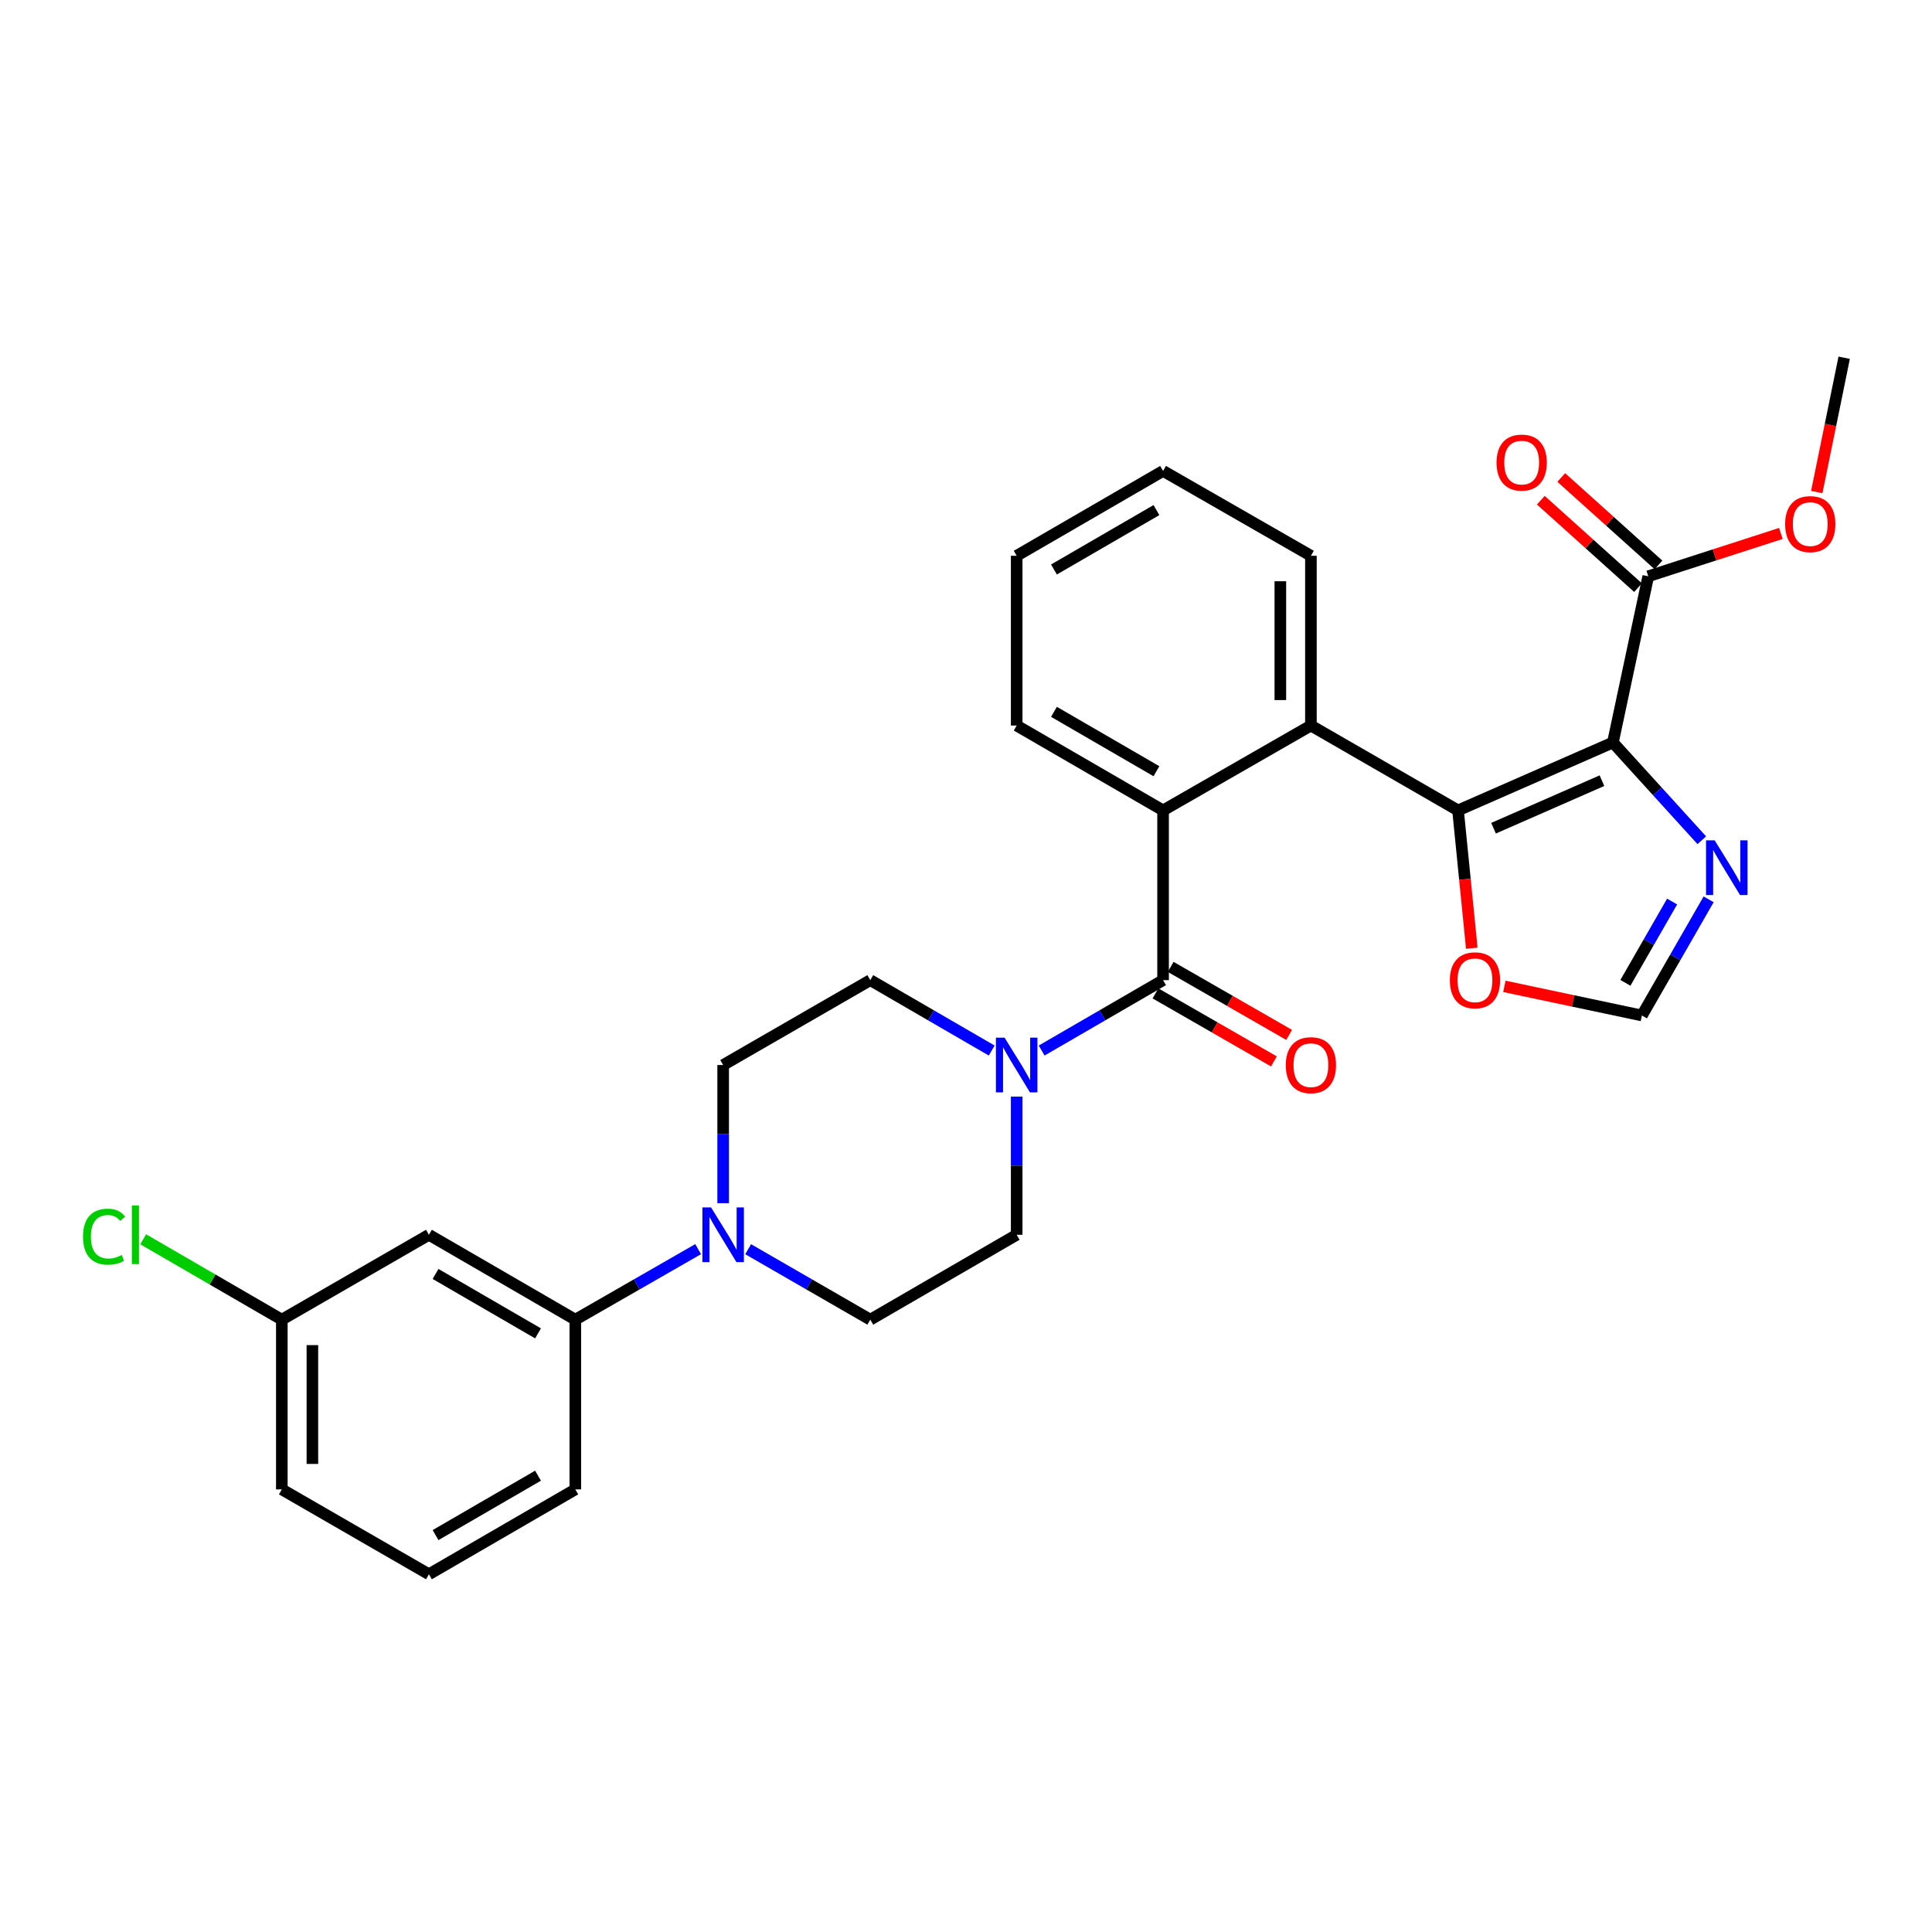 <?xml version='1.0' encoding='iso-8859-1'?>
<svg version='1.1' baseProfile='full'
              xmlns='http://www.w3.org/2000/svg'
                      xmlns:rdkit='http://www.rdkit.org/xml'
                      xmlns:xlink='http://www.w3.org/1999/xlink'
                  xml:space='preserve'
width='1000px' height='1000px' viewBox='0 0 1000 1000'>
<!-- END OF HEADER -->
<rect style='opacity:1.0;fill:#FFFFFF;stroke:none' width='1000' height='1000' x='0' y='0'> </rect>
<path class='bond-0' d='M 834.838,384.317 L 754.678,419.462' style='fill:none;fill-rule:evenodd;stroke:#000000;stroke-width:6px;stroke-linecap:butt;stroke-linejoin:miter;stroke-opacity:1' />
<path class='bond-0' d='M 829.166,404.077 L 773.054,428.679' style='fill:none;fill-rule:evenodd;stroke:#000000;stroke-width:6px;stroke-linecap:butt;stroke-linejoin:miter;stroke-opacity:1' />
<path class='bond-4' d='M 834.838,384.317 L 857.845,409.616' style='fill:none;fill-rule:evenodd;stroke:#000000;stroke-width:6px;stroke-linecap:butt;stroke-linejoin:miter;stroke-opacity:1' />
<path class='bond-4' d='M 857.845,409.616 L 880.852,434.914' style='fill:none;fill-rule:evenodd;stroke:#0000FF;stroke-width:6px;stroke-linecap:butt;stroke-linejoin:miter;stroke-opacity:1' />
<path class='bond-7' d='M 834.838,384.317 L 853.135,298.287' style='fill:none;fill-rule:evenodd;stroke:#000000;stroke-width:6px;stroke-linecap:butt;stroke-linejoin:miter;stroke-opacity:1' />
<path class='bond-2' d='M 754.678,419.462 L 678.526,375.538' style='fill:none;fill-rule:evenodd;stroke:#000000;stroke-width:6px;stroke-linecap:butt;stroke-linejoin:miter;stroke-opacity:1' />
<path class='bond-8' d='M 754.678,419.462 L 758.239,455.128' style='fill:none;fill-rule:evenodd;stroke:#000000;stroke-width:6px;stroke-linecap:butt;stroke-linejoin:miter;stroke-opacity:1' />
<path class='bond-8' d='M 758.239,455.128 L 761.799,490.793' style='fill:none;fill-rule:evenodd;stroke:#FF0000;stroke-width:6px;stroke-linecap:butt;stroke-linejoin:miter;stroke-opacity:1' />
<path class='bond-1' d='M 602.005,507.321 L 602.005,419.462' style='fill:none;fill-rule:evenodd;stroke:#000000;stroke-width:6px;stroke-linecap:butt;stroke-linejoin:miter;stroke-opacity:1' />
<path class='bond-5' d='M 602.005,507.321 L 570.583,525.539' style='fill:none;fill-rule:evenodd;stroke:#000000;stroke-width:6px;stroke-linecap:butt;stroke-linejoin:miter;stroke-opacity:1' />
<path class='bond-5' d='M 570.583,525.539 L 539.16,543.758' style='fill:none;fill-rule:evenodd;stroke:#0000FF;stroke-width:6px;stroke-linecap:butt;stroke-linejoin:miter;stroke-opacity:1' />
<path class='bond-12' d='M 598.067,514.18 L 628.724,531.782' style='fill:none;fill-rule:evenodd;stroke:#000000;stroke-width:6px;stroke-linecap:butt;stroke-linejoin:miter;stroke-opacity:1' />
<path class='bond-12' d='M 628.724,531.782 L 659.382,549.384' style='fill:none;fill-rule:evenodd;stroke:#FF0000;stroke-width:6px;stroke-linecap:butt;stroke-linejoin:miter;stroke-opacity:1' />
<path class='bond-12' d='M 605.943,500.461 L 636.601,518.063' style='fill:none;fill-rule:evenodd;stroke:#000000;stroke-width:6px;stroke-linecap:butt;stroke-linejoin:miter;stroke-opacity:1' />
<path class='bond-12' d='M 636.601,518.063 L 667.258,535.665' style='fill:none;fill-rule:evenodd;stroke:#FF0000;stroke-width:6px;stroke-linecap:butt;stroke-linejoin:miter;stroke-opacity:1' />
<path class='bond-3' d='M 678.526,375.538 L 602.005,419.462' style='fill:none;fill-rule:evenodd;stroke:#000000;stroke-width:6px;stroke-linecap:butt;stroke-linejoin:miter;stroke-opacity:1' />
<path class='bond-21' d='M 678.526,375.538 L 678.526,287.671' style='fill:none;fill-rule:evenodd;stroke:#000000;stroke-width:6px;stroke-linecap:butt;stroke-linejoin:miter;stroke-opacity:1' />
<path class='bond-21' d='M 662.707,362.358 L 662.707,300.851' style='fill:none;fill-rule:evenodd;stroke:#000000;stroke-width:6px;stroke-linecap:butt;stroke-linejoin:miter;stroke-opacity:1' />
<path class='bond-22' d='M 602.005,419.462 L 526.231,375.538' style='fill:none;fill-rule:evenodd;stroke:#000000;stroke-width:6px;stroke-linecap:butt;stroke-linejoin:miter;stroke-opacity:1' />
<path class='bond-22' d='M 598.572,399.188 L 545.53,368.44' style='fill:none;fill-rule:evenodd;stroke:#000000;stroke-width:6px;stroke-linecap:butt;stroke-linejoin:miter;stroke-opacity:1' />
<path class='bond-9' d='M 884.382,465.497 L 867.115,495.558' style='fill:none;fill-rule:evenodd;stroke:#0000FF;stroke-width:6px;stroke-linecap:butt;stroke-linejoin:miter;stroke-opacity:1' />
<path class='bond-9' d='M 867.115,495.558 L 849.848,525.618' style='fill:none;fill-rule:evenodd;stroke:#000000;stroke-width:6px;stroke-linecap:butt;stroke-linejoin:miter;stroke-opacity:1' />
<path class='bond-9' d='M 865.484,466.636 L 853.398,487.679' style='fill:none;fill-rule:evenodd;stroke:#0000FF;stroke-width:6px;stroke-linecap:butt;stroke-linejoin:miter;stroke-opacity:1' />
<path class='bond-9' d='M 853.398,487.679 L 841.311,508.721' style='fill:none;fill-rule:evenodd;stroke:#000000;stroke-width:6px;stroke-linecap:butt;stroke-linejoin:miter;stroke-opacity:1' />
<path class='bond-13' d='M 513.301,543.757 L 481.883,525.539' style='fill:none;fill-rule:evenodd;stroke:#0000FF;stroke-width:6px;stroke-linecap:butt;stroke-linejoin:miter;stroke-opacity:1' />
<path class='bond-13' d='M 481.883,525.539 L 450.465,507.321' style='fill:none;fill-rule:evenodd;stroke:#000000;stroke-width:6px;stroke-linecap:butt;stroke-linejoin:miter;stroke-opacity:1' />
<path class='bond-14' d='M 526.231,567.611 L 526.231,603.366' style='fill:none;fill-rule:evenodd;stroke:#0000FF;stroke-width:6px;stroke-linecap:butt;stroke-linejoin:miter;stroke-opacity:1' />
<path class='bond-14' d='M 526.231,603.366 L 526.231,639.121' style='fill:none;fill-rule:evenodd;stroke:#000000;stroke-width:6px;stroke-linecap:butt;stroke-linejoin:miter;stroke-opacity:1' />
<path class='bond-6' d='M 387.242,646.585 L 418.854,664.82' style='fill:none;fill-rule:evenodd;stroke:#0000FF;stroke-width:6px;stroke-linecap:butt;stroke-linejoin:miter;stroke-opacity:1' />
<path class='bond-6' d='M 418.854,664.82 L 450.465,683.055' style='fill:none;fill-rule:evenodd;stroke:#000000;stroke-width:6px;stroke-linecap:butt;stroke-linejoin:miter;stroke-opacity:1' />
<path class='bond-10' d='M 361.358,646.554 L 329.571,664.805' style='fill:none;fill-rule:evenodd;stroke:#0000FF;stroke-width:6px;stroke-linecap:butt;stroke-linejoin:miter;stroke-opacity:1' />
<path class='bond-10' d='M 329.571,664.805 L 297.783,683.055' style='fill:none;fill-rule:evenodd;stroke:#000000;stroke-width:6px;stroke-linecap:butt;stroke-linejoin:miter;stroke-opacity:1' />
<path class='bond-31' d='M 374.304,622.765 L 374.304,587.01' style='fill:none;fill-rule:evenodd;stroke:#0000FF;stroke-width:6px;stroke-linecap:butt;stroke-linejoin:miter;stroke-opacity:1' />
<path class='bond-31' d='M 374.304,587.01 L 374.304,551.254' style='fill:none;fill-rule:evenodd;stroke:#000000;stroke-width:6px;stroke-linecap:butt;stroke-linejoin:miter;stroke-opacity:1' />
<path class='bond-17' d='M 858.425,292.406 L 833.268,269.777' style='fill:none;fill-rule:evenodd;stroke:#000000;stroke-width:6px;stroke-linecap:butt;stroke-linejoin:miter;stroke-opacity:1' />
<path class='bond-17' d='M 833.268,269.777 L 808.11,247.147' style='fill:none;fill-rule:evenodd;stroke:#FF0000;stroke-width:6px;stroke-linecap:butt;stroke-linejoin:miter;stroke-opacity:1' />
<path class='bond-17' d='M 847.846,304.168 L 822.688,281.538' style='fill:none;fill-rule:evenodd;stroke:#000000;stroke-width:6px;stroke-linecap:butt;stroke-linejoin:miter;stroke-opacity:1' />
<path class='bond-17' d='M 822.688,281.538 L 797.531,258.908' style='fill:none;fill-rule:evenodd;stroke:#FF0000;stroke-width:6px;stroke-linecap:butt;stroke-linejoin:miter;stroke-opacity:1' />
<path class='bond-19' d='M 853.135,298.287 L 887.459,287.199' style='fill:none;fill-rule:evenodd;stroke:#000000;stroke-width:6px;stroke-linecap:butt;stroke-linejoin:miter;stroke-opacity:1' />
<path class='bond-19' d='M 887.459,287.199 L 921.783,276.112' style='fill:none;fill-rule:evenodd;stroke:#FF0000;stroke-width:6px;stroke-linecap:butt;stroke-linejoin:miter;stroke-opacity:1' />
<path class='bond-29' d='M 778.657,510.542 L 814.253,518.08' style='fill:none;fill-rule:evenodd;stroke:#FF0000;stroke-width:6px;stroke-linecap:butt;stroke-linejoin:miter;stroke-opacity:1' />
<path class='bond-29' d='M 814.253,518.08 L 849.848,525.618' style='fill:none;fill-rule:evenodd;stroke:#000000;stroke-width:6px;stroke-linecap:butt;stroke-linejoin:miter;stroke-opacity:1' />
<path class='bond-11' d='M 297.783,683.055 L 222.009,639.121' style='fill:none;fill-rule:evenodd;stroke:#000000;stroke-width:6px;stroke-linecap:butt;stroke-linejoin:miter;stroke-opacity:1' />
<path class='bond-11' d='M 278.482,690.15 L 225.44,659.397' style='fill:none;fill-rule:evenodd;stroke:#000000;stroke-width:6px;stroke-linecap:butt;stroke-linejoin:miter;stroke-opacity:1' />
<path class='bond-23' d='M 297.783,683.055 L 297.783,770.905' style='fill:none;fill-rule:evenodd;stroke:#000000;stroke-width:6px;stroke-linecap:butt;stroke-linejoin:miter;stroke-opacity:1' />
<path class='bond-18' d='M 222.009,639.121 L 145.874,683.055' style='fill:none;fill-rule:evenodd;stroke:#000000;stroke-width:6px;stroke-linecap:butt;stroke-linejoin:miter;stroke-opacity:1' />
<path class='bond-16' d='M 450.465,507.321 L 374.304,551.254' style='fill:none;fill-rule:evenodd;stroke:#000000;stroke-width:6px;stroke-linecap:butt;stroke-linejoin:miter;stroke-opacity:1' />
<path class='bond-15' d='M 526.231,639.121 L 450.465,683.055' style='fill:none;fill-rule:evenodd;stroke:#000000;stroke-width:6px;stroke-linecap:butt;stroke-linejoin:miter;stroke-opacity:1' />
<path class='bond-20' d='M 145.874,683.055 L 109.998,662.256' style='fill:none;fill-rule:evenodd;stroke:#000000;stroke-width:6px;stroke-linecap:butt;stroke-linejoin:miter;stroke-opacity:1' />
<path class='bond-20' d='M 109.998,662.256 L 74.121,641.458' style='fill:none;fill-rule:evenodd;stroke:#00CC00;stroke-width:6px;stroke-linecap:butt;stroke-linejoin:miter;stroke-opacity:1' />
<path class='bond-32' d='M 145.874,683.055 L 145.874,770.905' style='fill:none;fill-rule:evenodd;stroke:#000000;stroke-width:6px;stroke-linecap:butt;stroke-linejoin:miter;stroke-opacity:1' />
<path class='bond-32' d='M 161.694,696.232 L 161.694,757.727' style='fill:none;fill-rule:evenodd;stroke:#000000;stroke-width:6px;stroke-linecap:butt;stroke-linejoin:miter;stroke-opacity:1' />
<path class='bond-26' d='M 940.357,254.686 L 947.451,219.924' style='fill:none;fill-rule:evenodd;stroke:#FF0000;stroke-width:6px;stroke-linecap:butt;stroke-linejoin:miter;stroke-opacity:1' />
<path class='bond-26' d='M 947.451,219.924 L 954.545,185.162' style='fill:none;fill-rule:evenodd;stroke:#000000;stroke-width:6px;stroke-linecap:butt;stroke-linejoin:miter;stroke-opacity:1' />
<path class='bond-28' d='M 678.526,287.671 L 602.005,243.746' style='fill:none;fill-rule:evenodd;stroke:#000000;stroke-width:6px;stroke-linecap:butt;stroke-linejoin:miter;stroke-opacity:1' />
<path class='bond-30' d='M 526.231,375.538 L 526.231,287.671' style='fill:none;fill-rule:evenodd;stroke:#000000;stroke-width:6px;stroke-linecap:butt;stroke-linejoin:miter;stroke-opacity:1' />
<path class='bond-24' d='M 297.783,770.905 L 222.009,814.838' style='fill:none;fill-rule:evenodd;stroke:#000000;stroke-width:6px;stroke-linecap:butt;stroke-linejoin:miter;stroke-opacity:1' />
<path class='bond-24' d='M 278.482,763.809 L 225.44,794.563' style='fill:none;fill-rule:evenodd;stroke:#000000;stroke-width:6px;stroke-linecap:butt;stroke-linejoin:miter;stroke-opacity:1' />
<path class='bond-25' d='M 222.009,814.838 L 145.874,770.905' style='fill:none;fill-rule:evenodd;stroke:#000000;stroke-width:6px;stroke-linecap:butt;stroke-linejoin:miter;stroke-opacity:1' />
<path class='bond-27' d='M 526.231,287.671 L 602.005,243.746' style='fill:none;fill-rule:evenodd;stroke:#000000;stroke-width:6px;stroke-linecap:butt;stroke-linejoin:miter;stroke-opacity:1' />
<path class='bond-27' d='M 545.53,294.768 L 598.572,264.021' style='fill:none;fill-rule:evenodd;stroke:#000000;stroke-width:6px;stroke-linecap:butt;stroke-linejoin:miter;stroke-opacity:1' />
<path  class='atom-5' d='M 887.522 434.972
L 896.802 449.972
Q 897.722 451.452, 899.202 454.132
Q 900.682 456.812, 900.762 456.972
L 900.762 434.972
L 904.522 434.972
L 904.522 463.292
L 900.642 463.292
L 890.682 446.892
Q 889.522 444.972, 888.282 442.772
Q 887.082 440.572, 886.722 439.892
L 886.722 463.292
L 883.042 463.292
L 883.042 434.972
L 887.522 434.972
' fill='#0000FF'/>
<path  class='atom-6' d='M 519.971 537.094
L 529.251 552.094
Q 530.171 553.574, 531.651 556.254
Q 533.131 558.934, 533.211 559.094
L 533.211 537.094
L 536.971 537.094
L 536.971 565.414
L 533.091 565.414
L 523.131 549.014
Q 521.971 547.094, 520.731 544.894
Q 519.531 542.694, 519.171 542.014
L 519.171 565.414
L 515.491 565.414
L 515.491 537.094
L 519.971 537.094
' fill='#0000FF'/>
<path  class='atom-7' d='M 368.044 624.961
L 377.324 639.961
Q 378.244 641.441, 379.724 644.121
Q 381.204 646.801, 381.284 646.961
L 381.284 624.961
L 385.044 624.961
L 385.044 653.281
L 381.164 653.281
L 371.204 636.881
Q 370.044 634.961, 368.804 632.761
Q 367.604 630.561, 367.244 629.881
L 367.244 653.281
L 363.564 653.281
L 363.564 624.961
L 368.044 624.961
' fill='#0000FF'/>
<path  class='atom-9' d='M 750.449 507.401
Q 750.449 500.601, 753.809 496.801
Q 757.169 493.001, 763.449 493.001
Q 769.729 493.001, 773.089 496.801
Q 776.449 500.601, 776.449 507.401
Q 776.449 514.281, 773.049 518.201
Q 769.649 522.081, 763.449 522.081
Q 757.209 522.081, 753.809 518.201
Q 750.449 514.321, 750.449 507.401
M 763.449 518.881
Q 767.769 518.881, 770.089 516.001
Q 772.449 513.081, 772.449 507.401
Q 772.449 501.841, 770.089 499.041
Q 767.769 496.201, 763.449 496.201
Q 759.129 496.201, 756.769 499.001
Q 754.449 501.801, 754.449 507.401
Q 754.449 513.121, 756.769 516.001
Q 759.129 518.881, 763.449 518.881
' fill='#FF0000'/>
<path  class='atom-13' d='M 665.526 551.334
Q 665.526 544.534, 668.886 540.734
Q 672.246 536.934, 678.526 536.934
Q 684.806 536.934, 688.166 540.734
Q 691.526 544.534, 691.526 551.334
Q 691.526 558.214, 688.126 562.134
Q 684.726 566.014, 678.526 566.014
Q 672.286 566.014, 668.886 562.134
Q 665.526 558.254, 665.526 551.334
M 678.526 562.814
Q 682.846 562.814, 685.166 559.934
Q 687.526 557.014, 687.526 551.334
Q 687.526 545.774, 685.166 542.974
Q 682.846 540.134, 678.526 540.134
Q 674.206 540.134, 671.846 542.934
Q 669.526 545.734, 669.526 551.334
Q 669.526 557.054, 671.846 559.934
Q 674.206 562.814, 678.526 562.814
' fill='#FF0000'/>
<path  class='atom-18' d='M 774.617 239.432
Q 774.617 232.632, 777.977 228.832
Q 781.337 225.032, 787.617 225.032
Q 793.897 225.032, 797.257 228.832
Q 800.617 232.632, 800.617 239.432
Q 800.617 246.312, 797.217 250.232
Q 793.817 254.112, 787.617 254.112
Q 781.377 254.112, 777.977 250.232
Q 774.617 246.352, 774.617 239.432
M 787.617 250.912
Q 791.937 250.912, 794.257 248.032
Q 796.617 245.112, 796.617 239.432
Q 796.617 233.872, 794.257 231.072
Q 791.937 228.232, 787.617 228.232
Q 783.297 228.232, 780.937 231.032
Q 778.617 233.832, 778.617 239.432
Q 778.617 245.152, 780.937 248.032
Q 783.297 250.912, 787.617 250.912
' fill='#FF0000'/>
<path  class='atom-20' d='M 923.986 271.281
Q 923.986 264.481, 927.346 260.681
Q 930.706 256.881, 936.986 256.881
Q 943.266 256.881, 946.626 260.681
Q 949.986 264.481, 949.986 271.281
Q 949.986 278.161, 946.586 282.081
Q 943.186 285.961, 936.986 285.961
Q 930.746 285.961, 927.346 282.081
Q 923.986 278.201, 923.986 271.281
M 936.986 282.761
Q 941.306 282.761, 943.626 279.881
Q 945.986 276.961, 945.986 271.281
Q 945.986 265.721, 943.626 262.921
Q 941.306 260.081, 936.986 260.081
Q 932.666 260.081, 930.306 262.881
Q 927.986 265.681, 927.986 271.281
Q 927.986 277.001, 930.306 279.881
Q 932.666 282.761, 936.986 282.761
' fill='#FF0000'/>
<path  class='atom-21' d='M 42.971 640.101
Q 42.971 633.061, 46.251 629.381
Q 49.571 625.661, 55.851 625.661
Q 61.691 625.661, 64.811 629.781
L 62.171 631.941
Q 59.891 628.941, 55.851 628.941
Q 51.571 628.941, 49.291 631.821
Q 47.051 634.661, 47.051 640.101
Q 47.051 645.701, 49.371 648.581
Q 51.731 651.461, 56.291 651.461
Q 59.411 651.461, 63.051 649.581
L 64.171 652.581
Q 62.691 653.541, 60.451 654.101
Q 58.211 654.661, 55.731 654.661
Q 49.571 654.661, 46.251 650.901
Q 42.971 647.141, 42.971 640.101
' fill='#00CC00'/>
<path  class='atom-21' d='M 68.251 623.941
L 71.931 623.941
L 71.931 654.301
L 68.251 654.301
L 68.251 623.941
' fill='#00CC00'/>
</svg>
